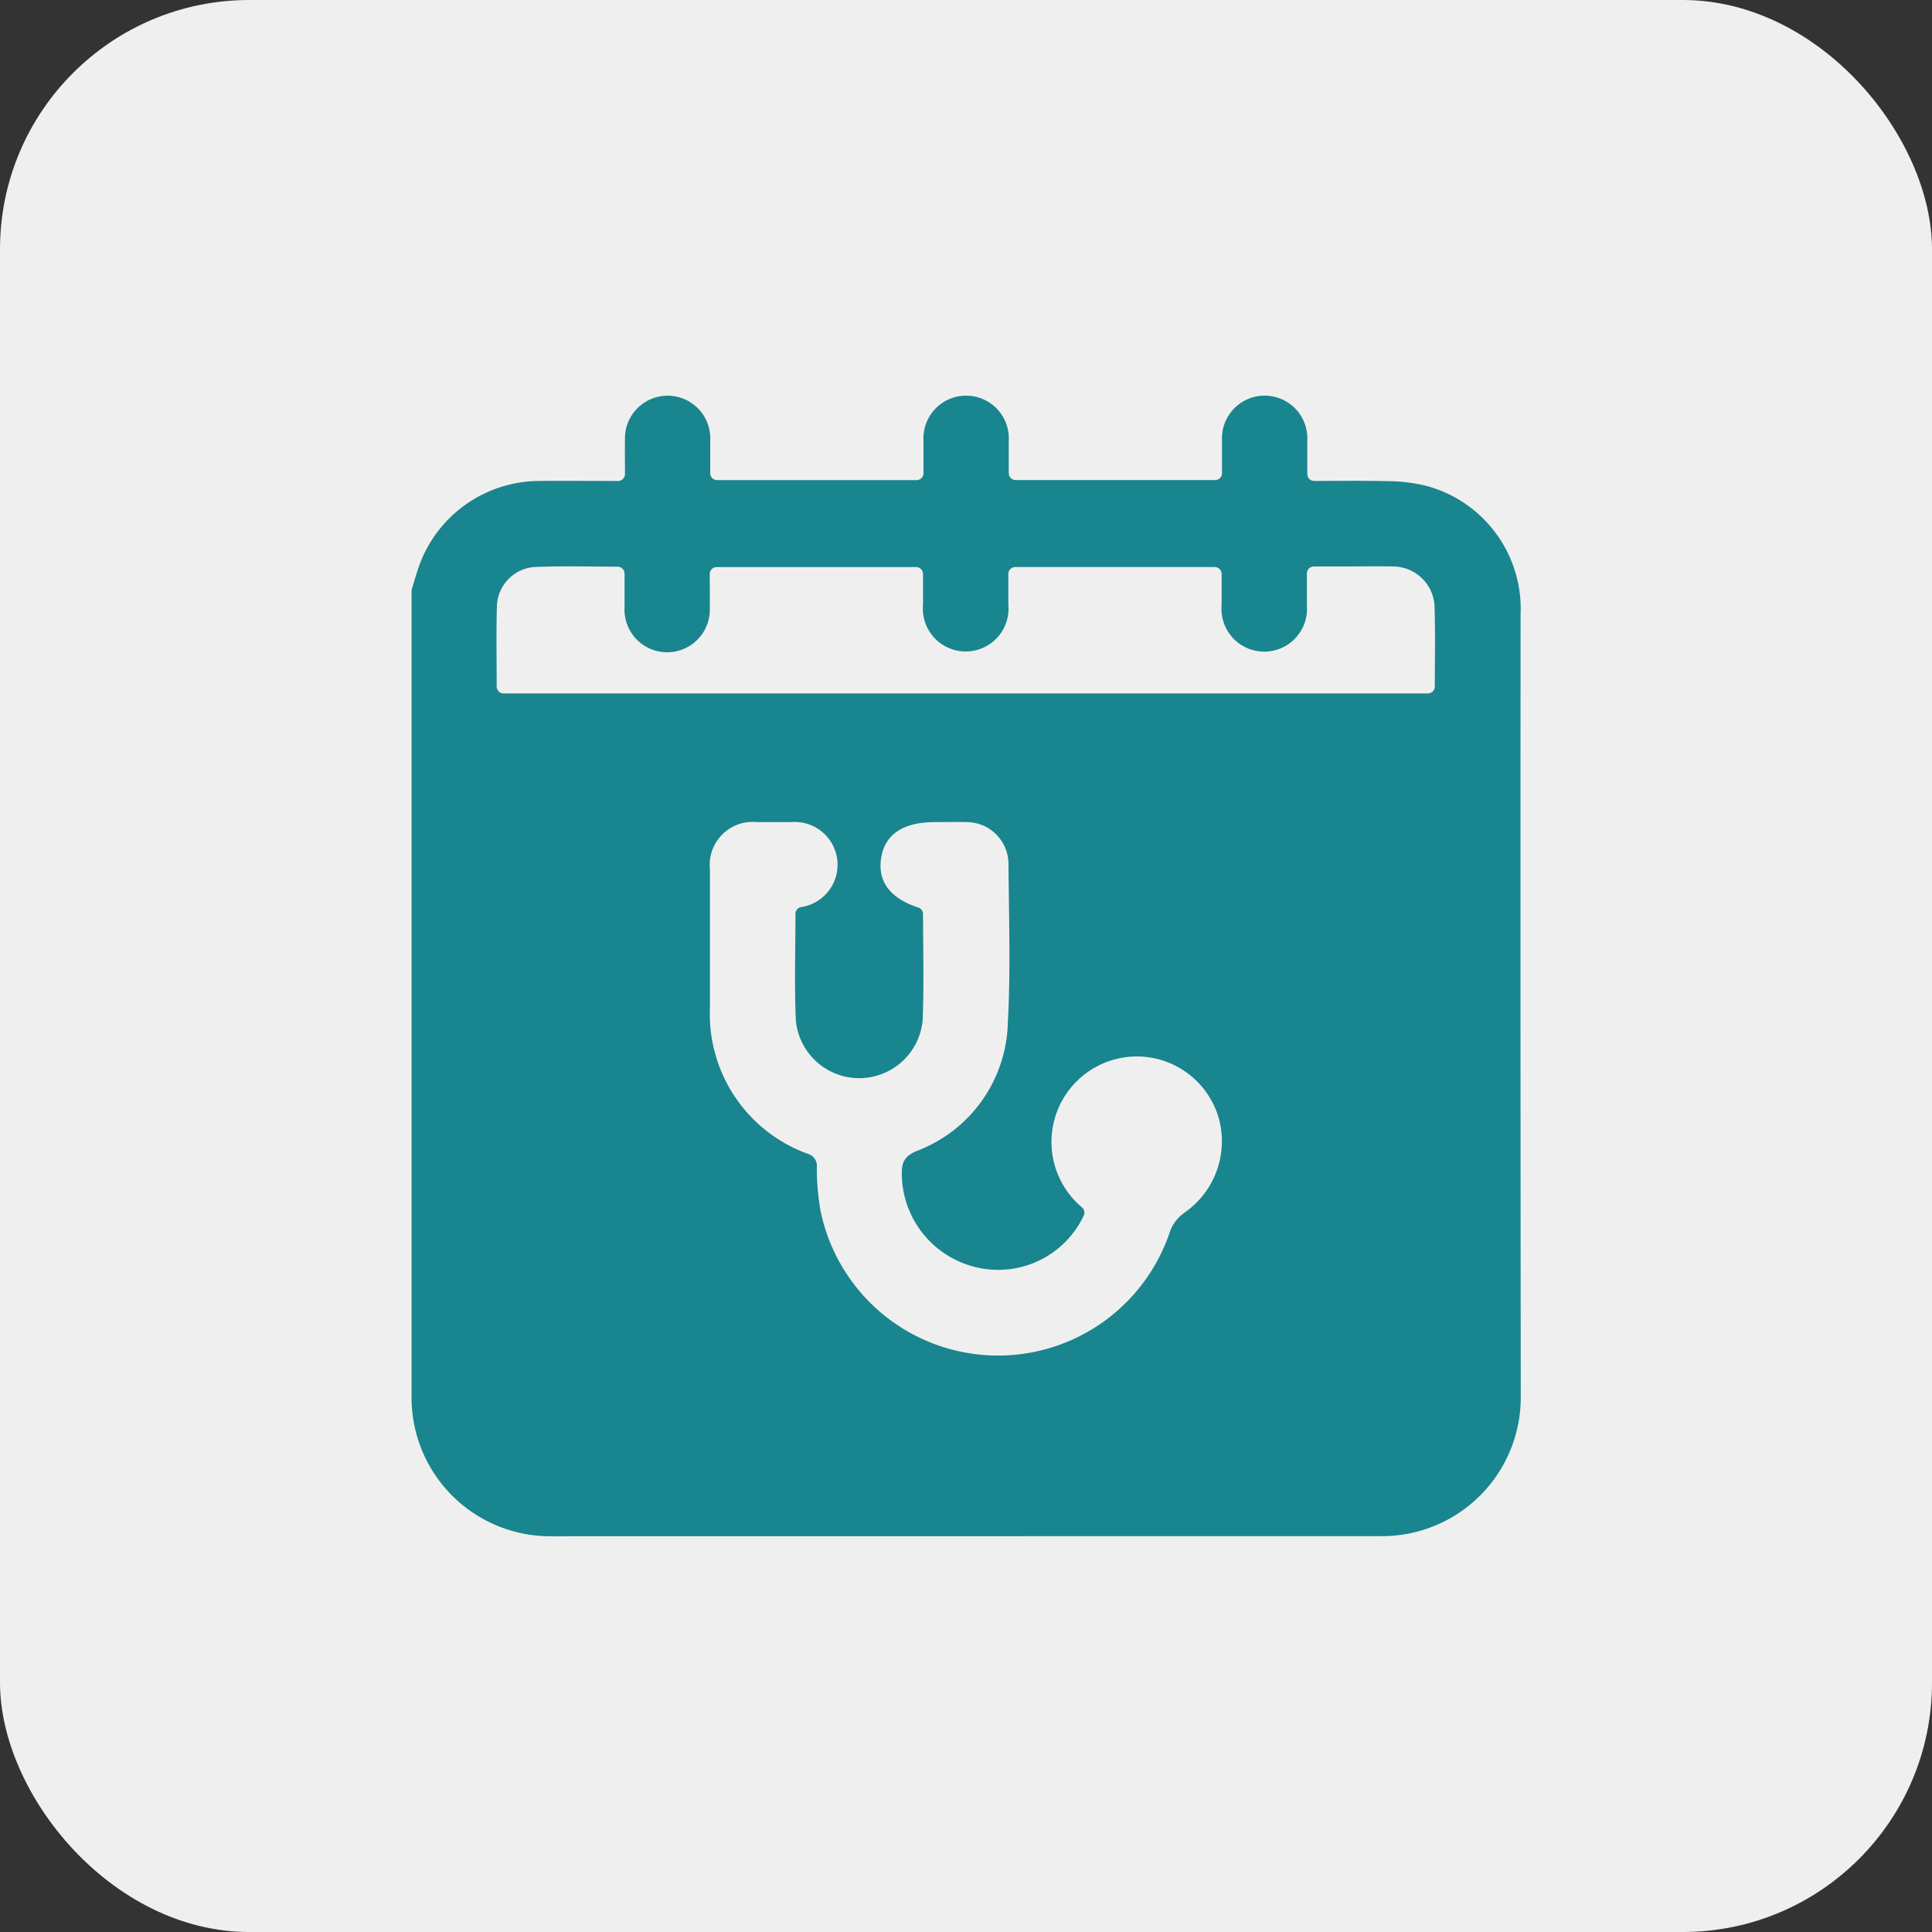 <svg xmlns="http://www.w3.org/2000/svg" width="62" height="62" viewBox="0 0 62 62">
  <rect x="0" y="0" width="62" height="62" fill="#333333" stroke="none"/>
  <g id="book-an-appointment" transform="translate(-1843 -109)">
    <rect id="Rectangle_25" data-name="Rectangle 25" width="62" height="62" rx="8" transform="translate(1843 109)" fill="#f0efef"/>
    <g id="Group_37" data-name="Group 37" transform="translate(1856.197 121.701)">
      <path id="Path_24" data-name="Path 24" d="M961.475,37.4a4.452,4.452,0,0,0,4.451-4.458q-.014-12.561-.006-25.122a4.081,4.081,0,0,0-3.054-4.132,5.325,5.325,0,0,0-1.224-.144c-.768-.019-1.536-.009-2.344-.007a.222.222,0,0,1-.223-.222c0-.37,0-.723,0-1.075a1.37,1.37,0,1,0-2.736.007c0,.341,0,.683,0,1.04a.222.222,0,0,1-.222.222h-6.4a.222.222,0,0,1-.222-.222c0-.352,0-.7,0-1.052a1.37,1.37,0,1,0-2.736.017c0,.341,0,.681,0,1.037a.222.222,0,0,1-.222.222h-6.4a.222.222,0,0,1-.222-.223c0-.357,0-.707,0-1.058a1.369,1.369,0,1,0-2.736-.016c-.006.357,0,.714,0,1.1a.224.224,0,0,1-.224.224c-.875,0-1.724-.011-2.573,0a4.115,4.115,0,0,0-3.843,2.82c-.072.216-.132.435-.2.653a.218.218,0,0,0-.009.063V32.952a4.451,4.451,0,0,0,4.451,4.451Zm-6.362-10.364a1.241,1.241,0,0,0-.438.571,5.815,5.815,0,0,1-11.226-.679,8.082,8.082,0,0,1-.114-1.359.4.4,0,0,0-.285-.438,4.764,4.764,0,0,1-3.144-4.678q0-2.224,0-4.449a1.378,1.378,0,0,1,1.506-1.519q.556,0,1.112,0a1.373,1.373,0,0,1,.3,2.728.224.224,0,0,0-.174.217c0,1.149-.038,2.288.013,3.423a2.043,2.043,0,0,0,4.071-.04c.041-1.126.013-2.254.01-3.377a.22.22,0,0,0-.151-.209c-.887-.289-1.294-.815-1.2-1.542.1-.789.692-1.2,1.732-1.2.342,0,.685-.009,1.027,0a1.347,1.347,0,0,1,1.334,1.343c.013,1.7.072,3.4-.02,5.089a4.519,4.519,0,0,1-2.923,4.121c-.454.194-.492.43-.478.825a3.1,3.1,0,0,0,2.568,2.946,3.036,3.036,0,0,0,3.267-1.693.223.223,0,0,0-.046-.259,2.743,2.743,0,0,1,1.908-4.847,2.743,2.743,0,0,1,2.473,1.977,2.79,2.79,0,0,1-1.12,3.045M933.069,7.551A1.3,1.3,0,0,1,934.262,6.3c.88-.038,1.762-.015,2.681-.011a.223.223,0,0,1,.223.224c0,.367,0,.719,0,1.072A1.369,1.369,0,1,0,939.9,7.6c.006-.354,0-.708,0-1.076a.222.222,0,0,1,.222-.223h6.4a.222.222,0,0,1,.222.222c0,.322,0,.652,0,.983a1.375,1.375,0,1,0,2.738,0c0-.324,0-.649,0-.984a.222.222,0,0,1,.222-.222h6.4a.222.222,0,0,1,.222.222c0,.332,0,.665,0,1a1.373,1.373,0,1,0,2.737.018c0-.332,0-.665,0-1.034a.225.225,0,0,1,.224-.224h.929c.542,0,1.084-.013,1.625,0a1.338,1.338,0,0,1,1.318,1.269c.027.852.01,1.706.008,2.583a.222.222,0,0,1-.222.222H933.284a.222.222,0,0,1-.222-.222c0-.878-.017-1.732.007-2.585" transform="translate(-930.32 -0.804)" fill="#19858f"/>
    </g>
  </g>
</svg>
